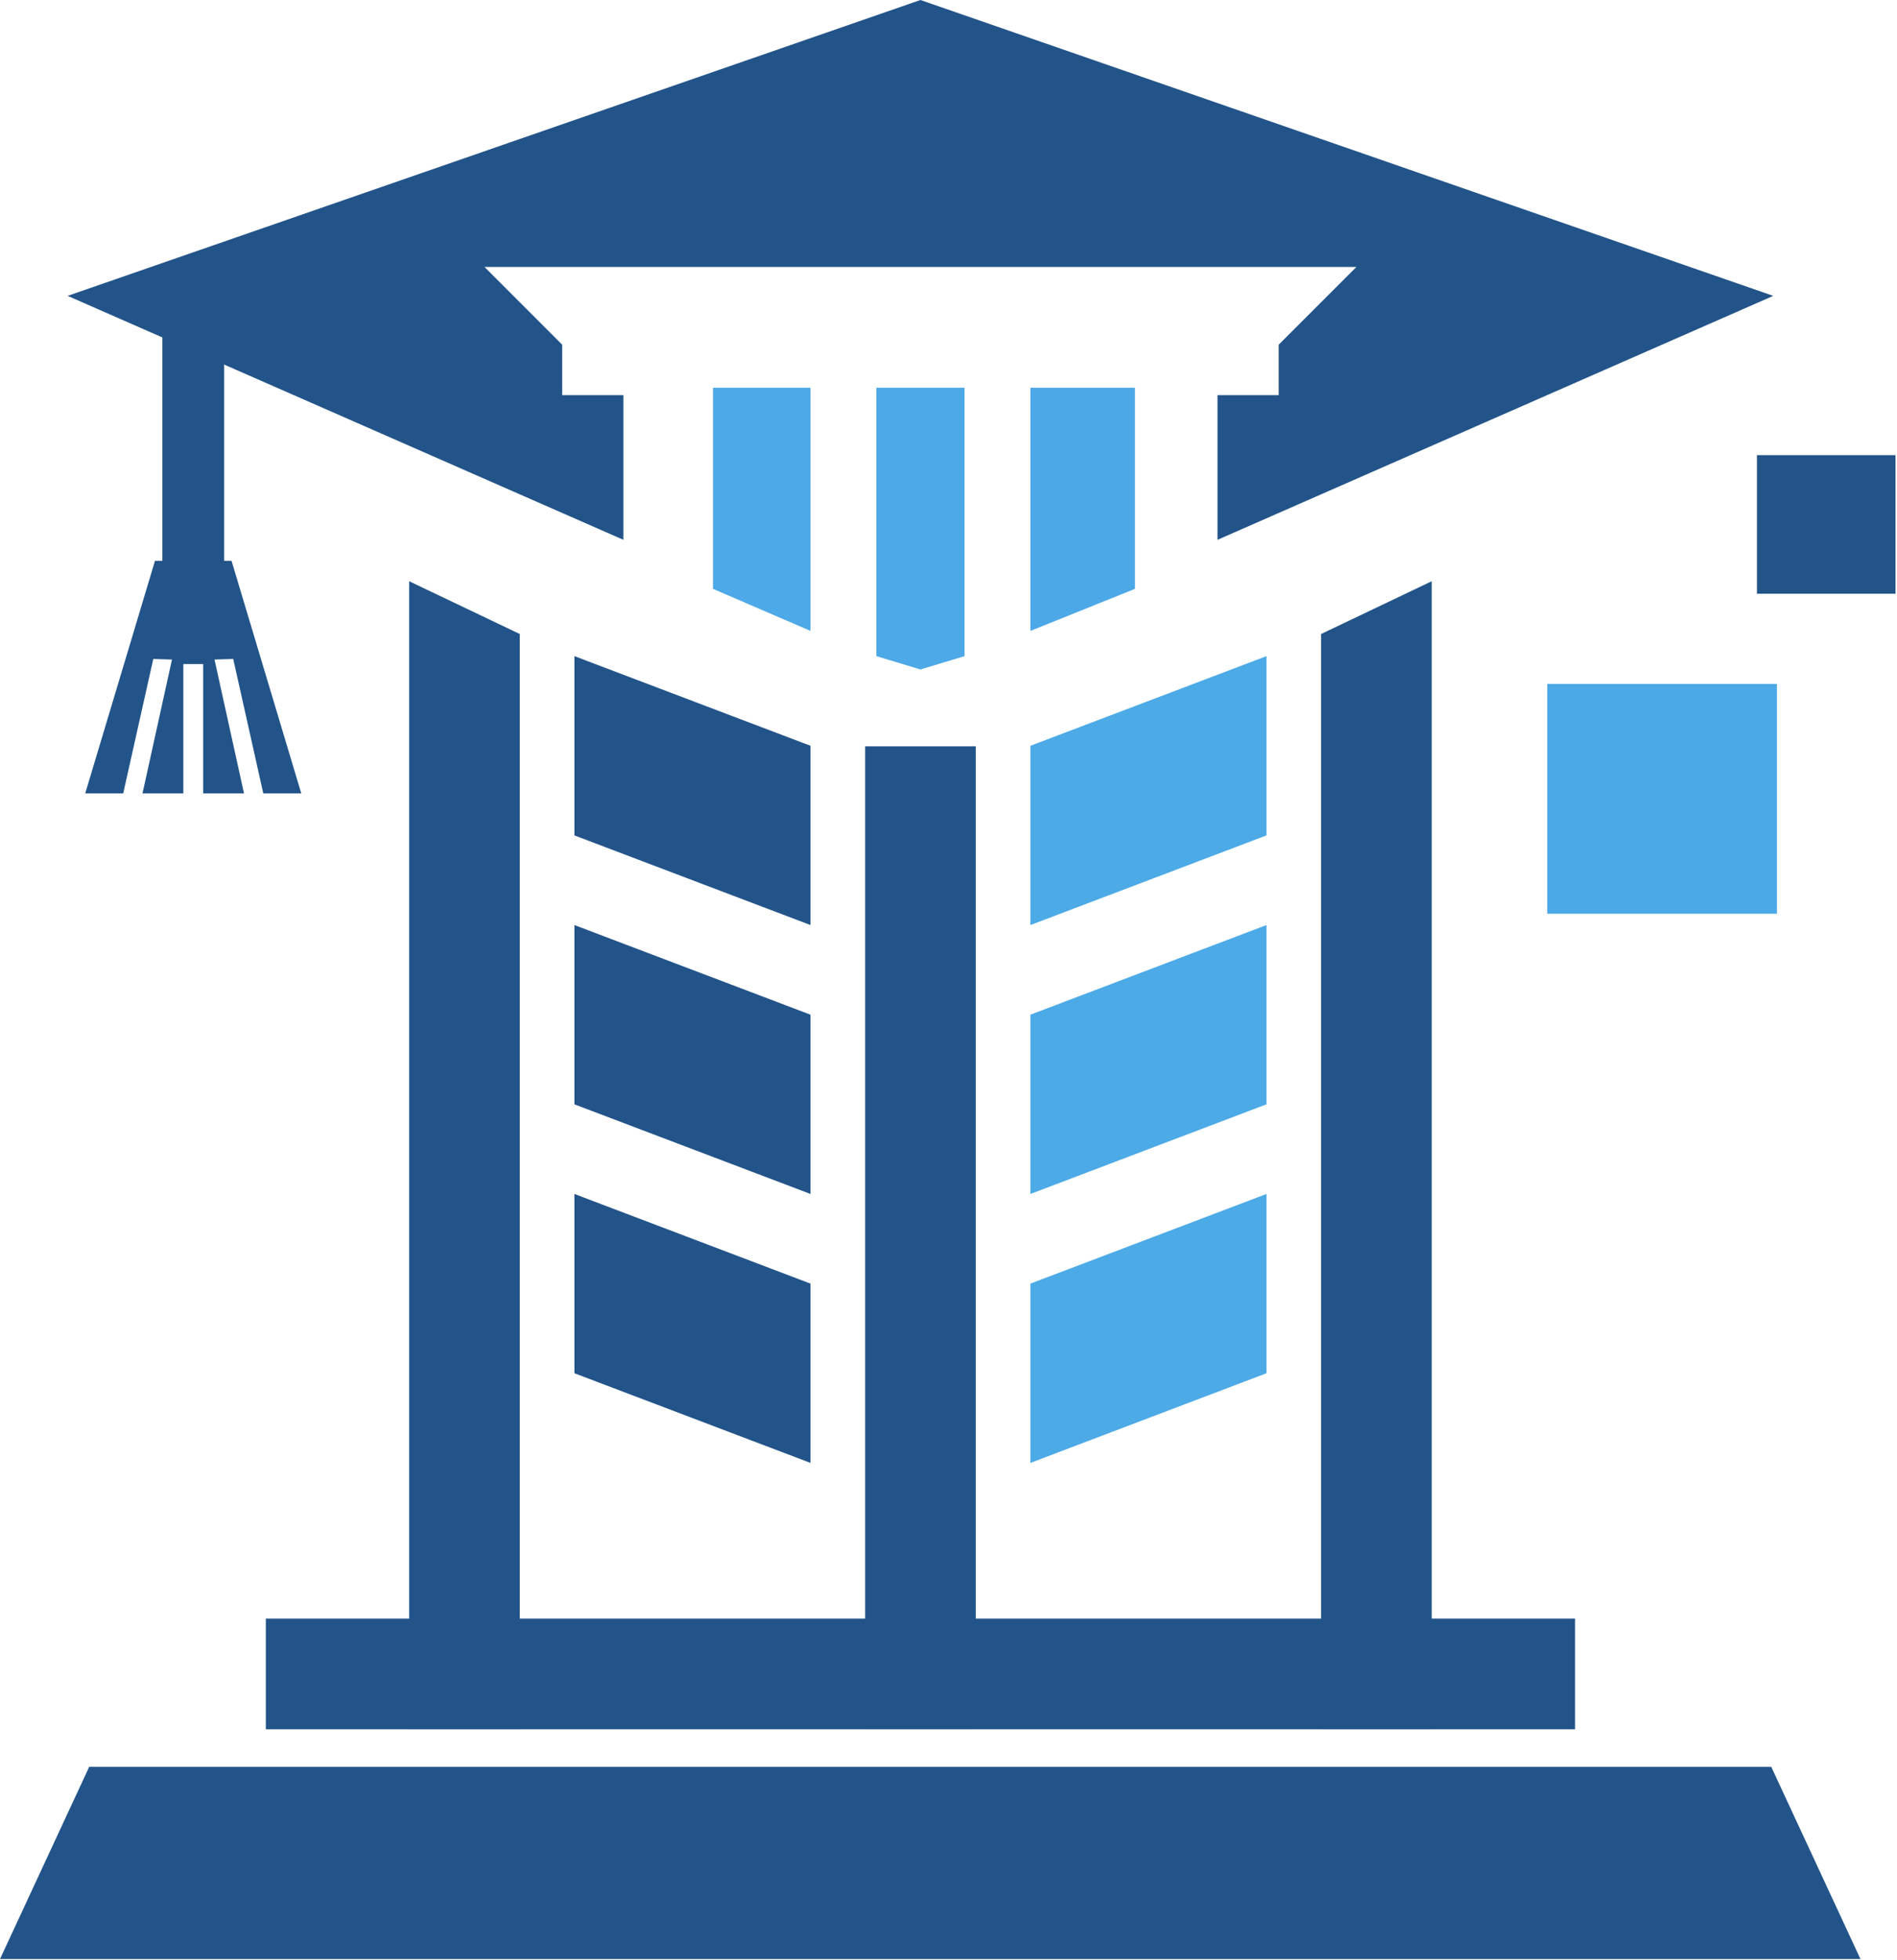 <?xml version="1.0" encoding="UTF-8"?> <svg xmlns="http://www.w3.org/2000/svg" width="519" height="536" viewBox="0 0 519 536" fill="none"><path d="M486.154 187.042H423.314V249.882H486.154V187.042Z" fill="#4CA9E7"></path><path d="M484.6 483.202H254.501H24.402L0 535.761H254.501H509.002L484.6 483.202Z" fill="#22548A"></path><path d="M518.582 124.475H480.683V162.374H518.582V124.475Z" fill="#225489"></path><path d="M430.913 442.665H72.73V472.921H430.913V442.665Z" fill="#22548A"></path><path d="M266.954 472.921L266.954 204.108H236.698L236.698 472.921H266.954Z" fill="#22548A"></path><path d="M111.948 472.927V158.958L142.204 173.388V472.927H111.948Z" fill="#22548A"></path><path d="M221.745 106.045V172.543L195.073 161.041V106.045H221.745Z" fill="#4DA9E7"></path><path d="M310.517 106.045V161.041L281.908 172.543V106.045H310.517Z" fill="#4DA8E7"></path><path d="M263.89 106.045V179.437L251.824 183.085L239.758 179.437V106.045H263.89Z" fill="#4DA9E7"></path><path d="M361.443 472.927V173.388L391.699 158.958V472.927H361.443Z" fill="#22548A"></path><path d="M221.744 252.986L157.158 228.471V179.442L221.744 203.957V252.986Z" fill="#22548A"></path><path d="M221.744 326.53L157.158 302.015V252.986L221.744 277.5V326.53Z" fill="#22548A"></path><path d="M221.744 400.079L157.158 375.559V326.53L221.744 351.045V400.079Z" fill="#22548A"></path><path d="M281.903 252.986L346.489 228.471V179.442L281.903 203.957V252.986Z" fill="#4CAAE7"></path><path d="M281.903 326.53L346.489 302.015V252.986L281.903 277.5V326.53Z" fill="#4CAAE7"></path><path d="M281.903 400.079L346.489 375.559V326.53L281.903 351.045V400.079Z" fill="#4CAAE7"></path><path d="M251.824 0L18.504 80.913L170.558 147.632V108.065H153.805V94.259L132.546 73H251.824H371.102L349.843 94.259V108.065H333.09V147.632L485.144 80.913L251.824 0Z" fill="#225489"></path><path d="M72.034 216.988H82.428L63.346 153.373H61.326V88.674H44.416V153.373H42.401L23.314 216.988H33.708L41.935 180.216L47.053 180.373L38.983 216.988H50.157V181.614H52.873H55.585V216.988H66.758L58.688 180.373L63.812 180.216L72.034 216.988Z" fill="#225489"></path></svg> 